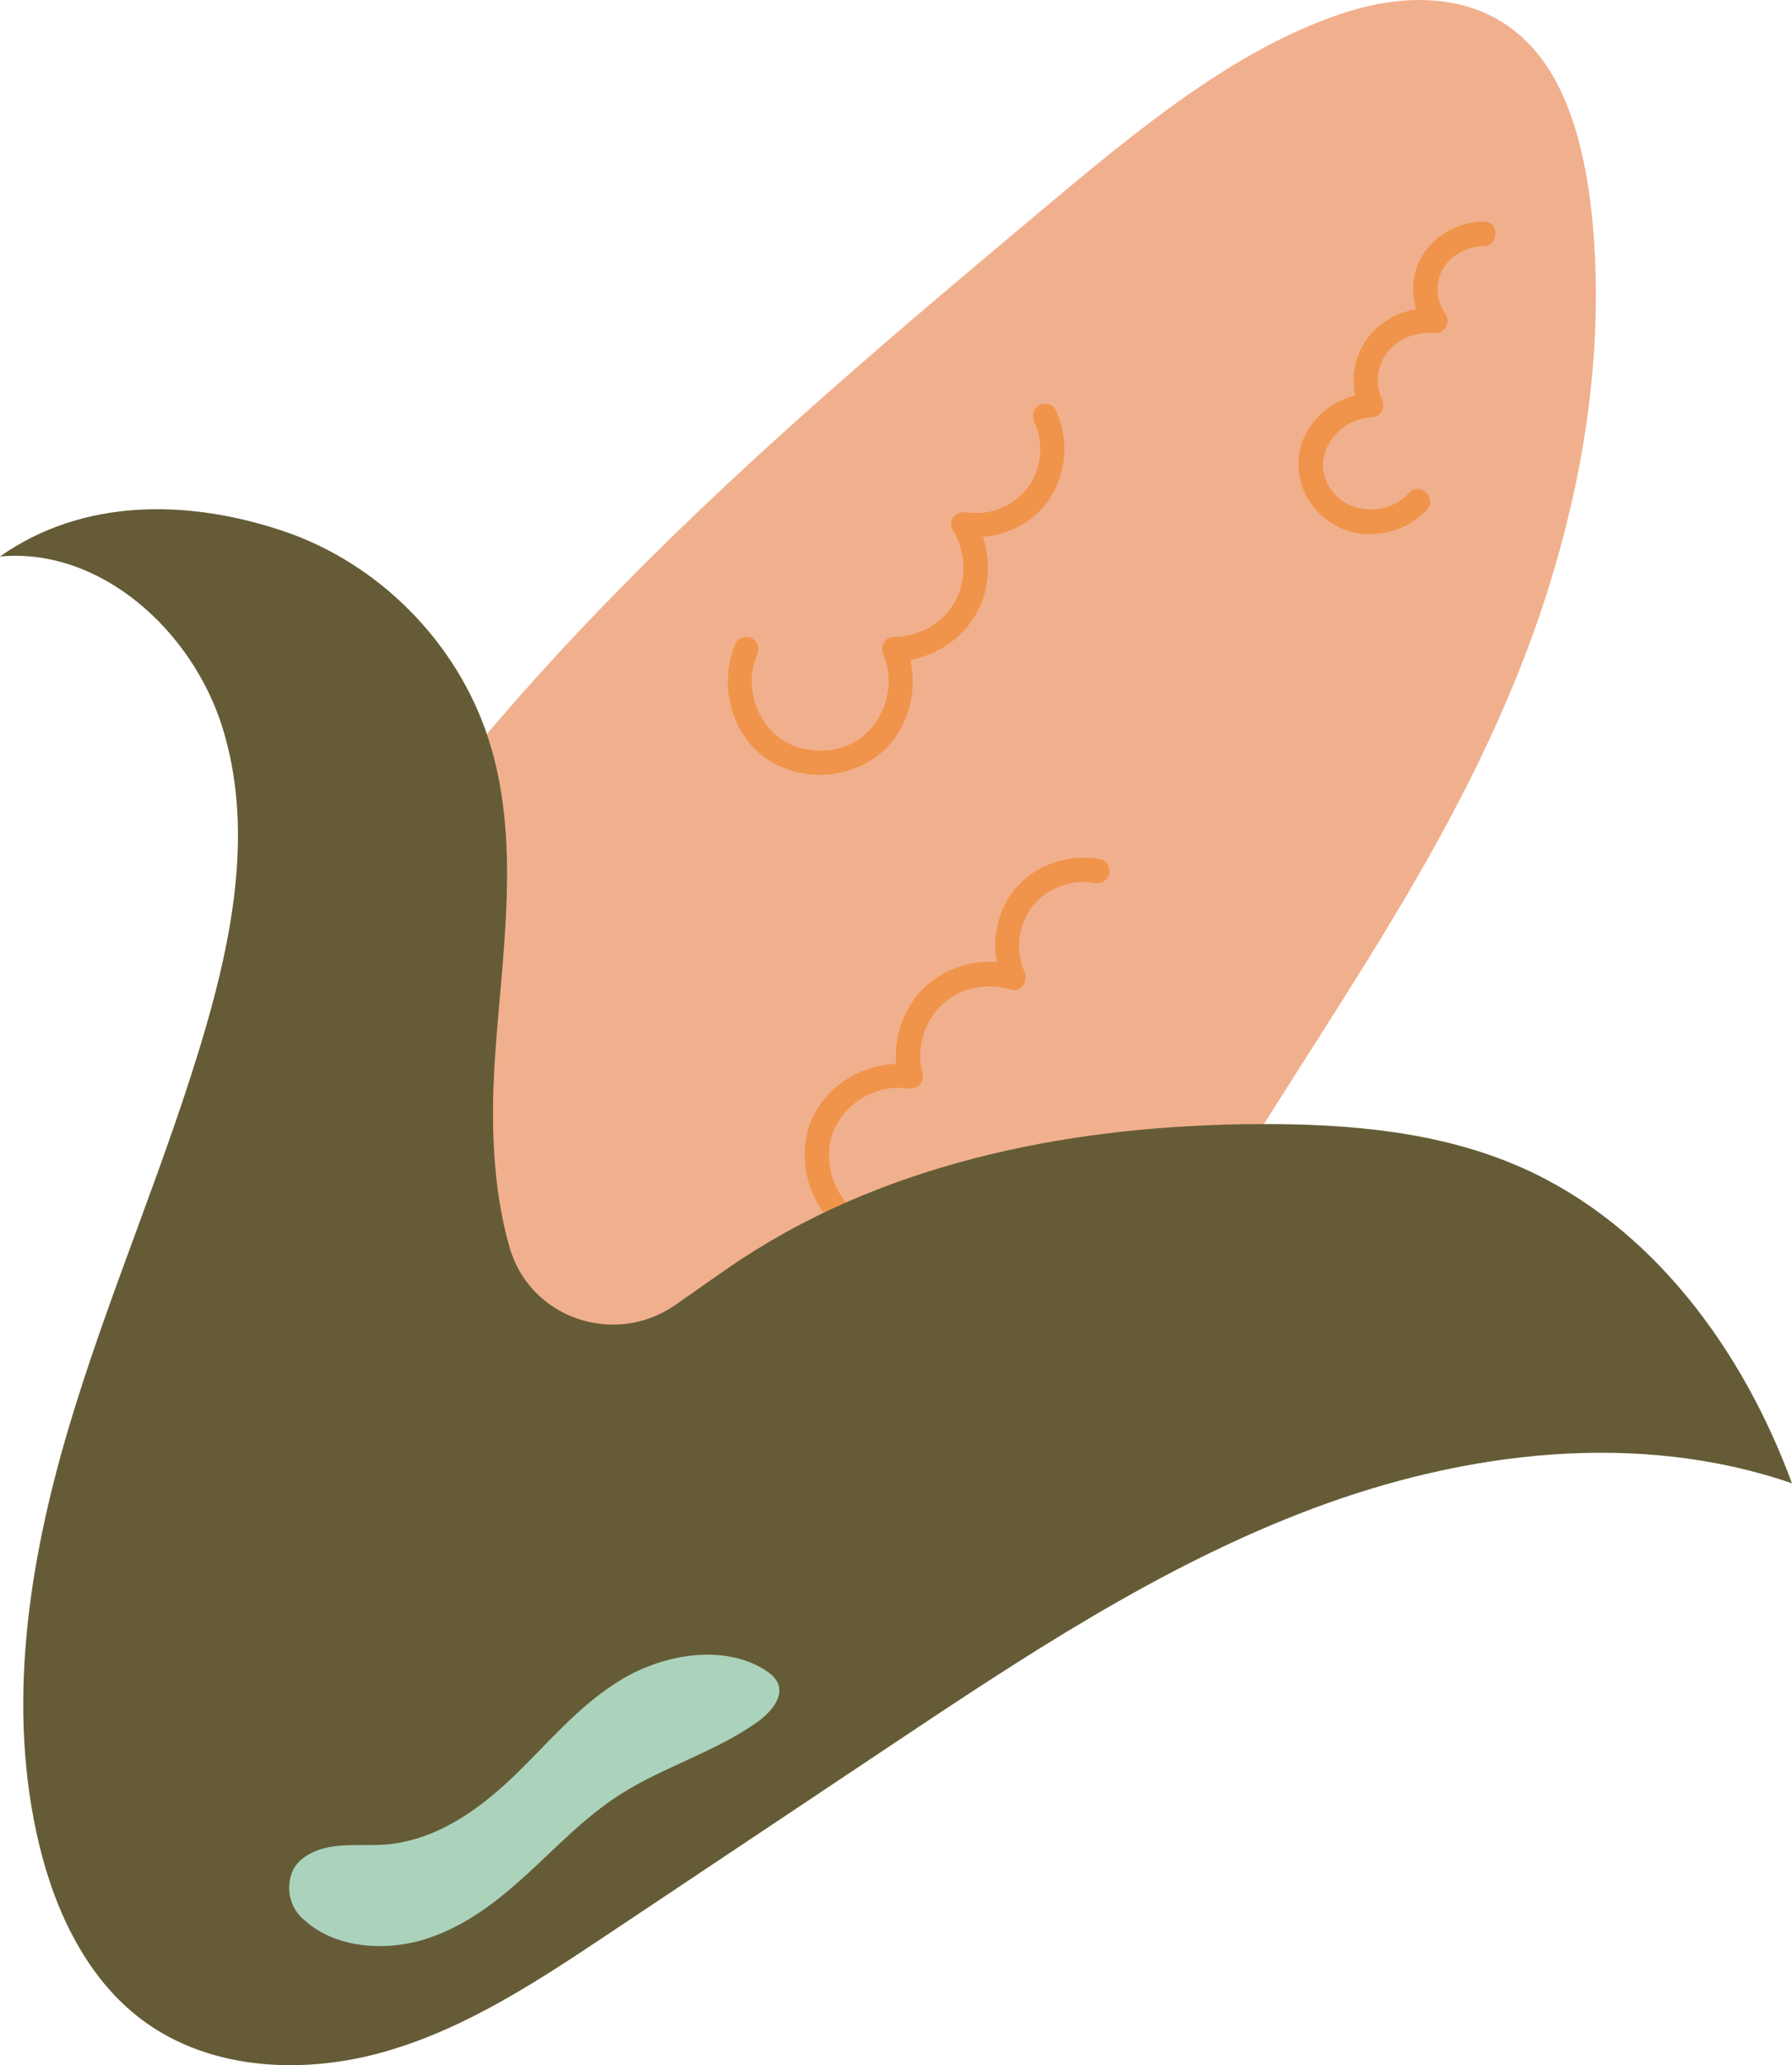 <?xml version="1.0" encoding="UTF-8"?><svg id="corn" xmlns="http://www.w3.org/2000/svg" viewBox="0 0 365.08 420.47"><defs><style>.cls-1{fill:#f1b08d;}.cls-2{fill:#f1944b;}.cls-3{fill:#655c37;}.cls-4{fill:#abd3bc;}</style></defs><g id="corn-2"><path class="cls-1" d="M139.75,376.53c-15.86,6.94-33.67,8.92-50.26,7.5s-33.54-11.16-43.12-30.12c-9.22-18.24-13.98-33.83-14.58-56.13-.33-12.01-.02-29.27,5.19-43.88,4.82-13.5,9.17-27.25,15.93-39.02,42.2-73.49,101.33-123.5,159.18-171.98,19.4-16.25,39.18-32.73,61.18-40.11,14.26-4.78,31.15-4.59,41.42,10.04,6.01,8.56,8.67,20.69,9.77,32.57,2.92,31.75-4.05,64.04-15.3,91.94-11.25,27.9-26.59,52.07-41.82,76.01-12.61,19.83-25.23,39.67-37.84,59.5-26.02,40.92-53.39,83.19-89.73,103.68"/><path class="cls-2" d="M224.2,174.93c-6.46-1.18-13.43,1.07-17.58,6.28s-5.06,12.8-2.24,19.09l2.82-3.67c-6.53-1.99-14-.27-18.93,4.48s-6.88,12.15-5.17,18.76l3.08-3.08c-9.78-1.5-20.24,4.9-21.96,14.99-1.69,9.92,4.42,20.2,14.57,22.17,5.76,1.12,11.57-.24,16.18-3.87,1.06-.84,.88-2.66,0-3.54-1.05-1.05-2.47-.84-3.54,0-5.78,4.56-15.12,3.51-19.56-2.37-2.19-2.9-3.19-6.57-2.93-10.18s2.14-6.83,4.88-9.12c2.96-2.48,7.17-3.85,11.03-3.26,1.84,.28,3.59-1.07,3.08-3.08-1.27-4.92,.2-10.36,3.88-13.89s9.23-4.66,14.07-3.19c2.28,.69,3.66-1.81,2.82-3.67-1.91-4.25-1.21-9.68,1.69-13.32s7.91-5.54,12.49-4.71c1.33,.24,2.7-.36,3.08-1.75,.33-1.21-.41-2.83-1.75-3.08h0Z"/><path class="cls-2" d="M210.74,85.99c2.01,4.28,1.4,9.78-1.53,13.49s-7.75,5.56-12.28,4.81c-2.02-.33-4.07,1.66-2.82,3.67,2.77,4.48,2.97,10.33,.23,14.89-2.54,4.21-7.3,6.8-12.19,6.83-2.06,0-2.89,2.08-2.16,3.76,2.87,6.58-.3,15.01-6.75,18.07-3.42,1.62-7.47,1.71-11.02,.5s-6.14-3.83-7.7-7.13c-1.63-3.47-1.86-7.89-.32-11.44,.54-1.24,.36-2.68-.9-3.42-1.06-.62-2.88-.35-3.42,.9-3.95,9.08-.43,20.81,8.89,25.06s21.08,.72,25.37-8.9c2.32-5.21,2.45-10.93,.17-16.17l-2.16,3.76c6.64-.03,13.07-3.59,16.51-9.3,3.63-6.03,3.45-13.98-.23-19.94l-2.82,3.67c6.43,1.06,13.26-1.2,17.37-6.39,4.35-5.48,5.03-12.98,2.08-19.26-.57-1.22-2.33-1.53-3.42-.9-1.25,.73-1.47,2.19-.9,3.42h0Z"/><path class="cls-2" d="M302.25,45.1c-5.01,.07-9.93,2.66-12.54,7s-2.44,10.29,.53,14.48l2.16-3.76c-5.07-.49-10.41,1.71-13.57,5.72-3.44,4.37-4,10.23-1.63,15.22l2.16-3.76c-7.69,.32-14.98,6.58-14.85,14.6s6.83,14.23,14.68,14.16c4.28-.04,8.56-1.76,11.48-4.91,2.19-2.36-1.34-5.9-3.54-3.54-4.65,5-13.33,4.56-16.61-1.71s2.16-13.33,8.83-13.6c2-.08,2.98-2.03,2.16-3.76-1.48-3.13-.9-7.09,1.31-9.73,2.34-2.8,6.01-4.03,9.58-3.69,1.82,.17,3.21-2.28,2.16-3.76-1.99-2.79-2.34-6.44-.53-9.43,1.7-2.83,4.97-4.48,8.22-4.52s3.22-5.05,0-5h0Z"/><path class="cls-3" d="M0,113.3c20.53-1.88,39.2,15.16,45.33,34.85s2.38,41.06-3.36,60.87c-8.01,27.61-19.75,54.02-27.95,81.58s-12.77,57.09-6.02,85.03c3.31,13.7,9.74,27.29,21.05,35.69,13.87,10.3,33.01,11.12,49.6,6.32,16.6-4.8,31.26-14.53,45.63-24.12,18.83-12.56,37.66-25.13,56.5-37.69,27.64-18.44,55.6-37.05,86.71-48.71,31.12-11.66,66.15-15.92,97.58-5.13-10.01-27.2-28.55-52.54-55.06-64.27-16.55-7.32-35.06-8.92-53.17-8.86-36.95,.12-74.89,7.2-105.78,27.48-4.62,3.03-9.12,6.37-13.71,9.5-12.31,8.36-29.37,2.5-33.51-11.8-3.57-12.32-3.86-26.07-2.98-38.99,1.48-21.68,5.32-44.04-1.38-64.71-6.34-19.57-22.36-35.74-41.87-42.25-19.51-6.52-40.8-6.63-57.62,5.21"/><path class="cls-4" d="M62.09,390.98c6.05,5.54,16.06,6.41,24.3,3.9,8.24-2.51,15.01-7.83,21.09-13.4s11.76-11.6,18.84-16.12c8.8-5.62,19.44-8.7,27.9-14.71,2.81-2,5.58-5.17,4.18-8.11-.54-1.13-1.62-1.97-2.75-2.66-8.53-5.21-20.56-3.06-29.16,2.14-8.6,5.2-14.82,12.9-21.9,19.69-7.07,6.79-15.85,13.06-26.18,13.84-3.55,.27-7.15-.13-10.67,.4-3.52,.53-7.15,2.29-8.27,5.31-1.28,3.44-.37,7.32,2.62,9.74"/></g></svg>